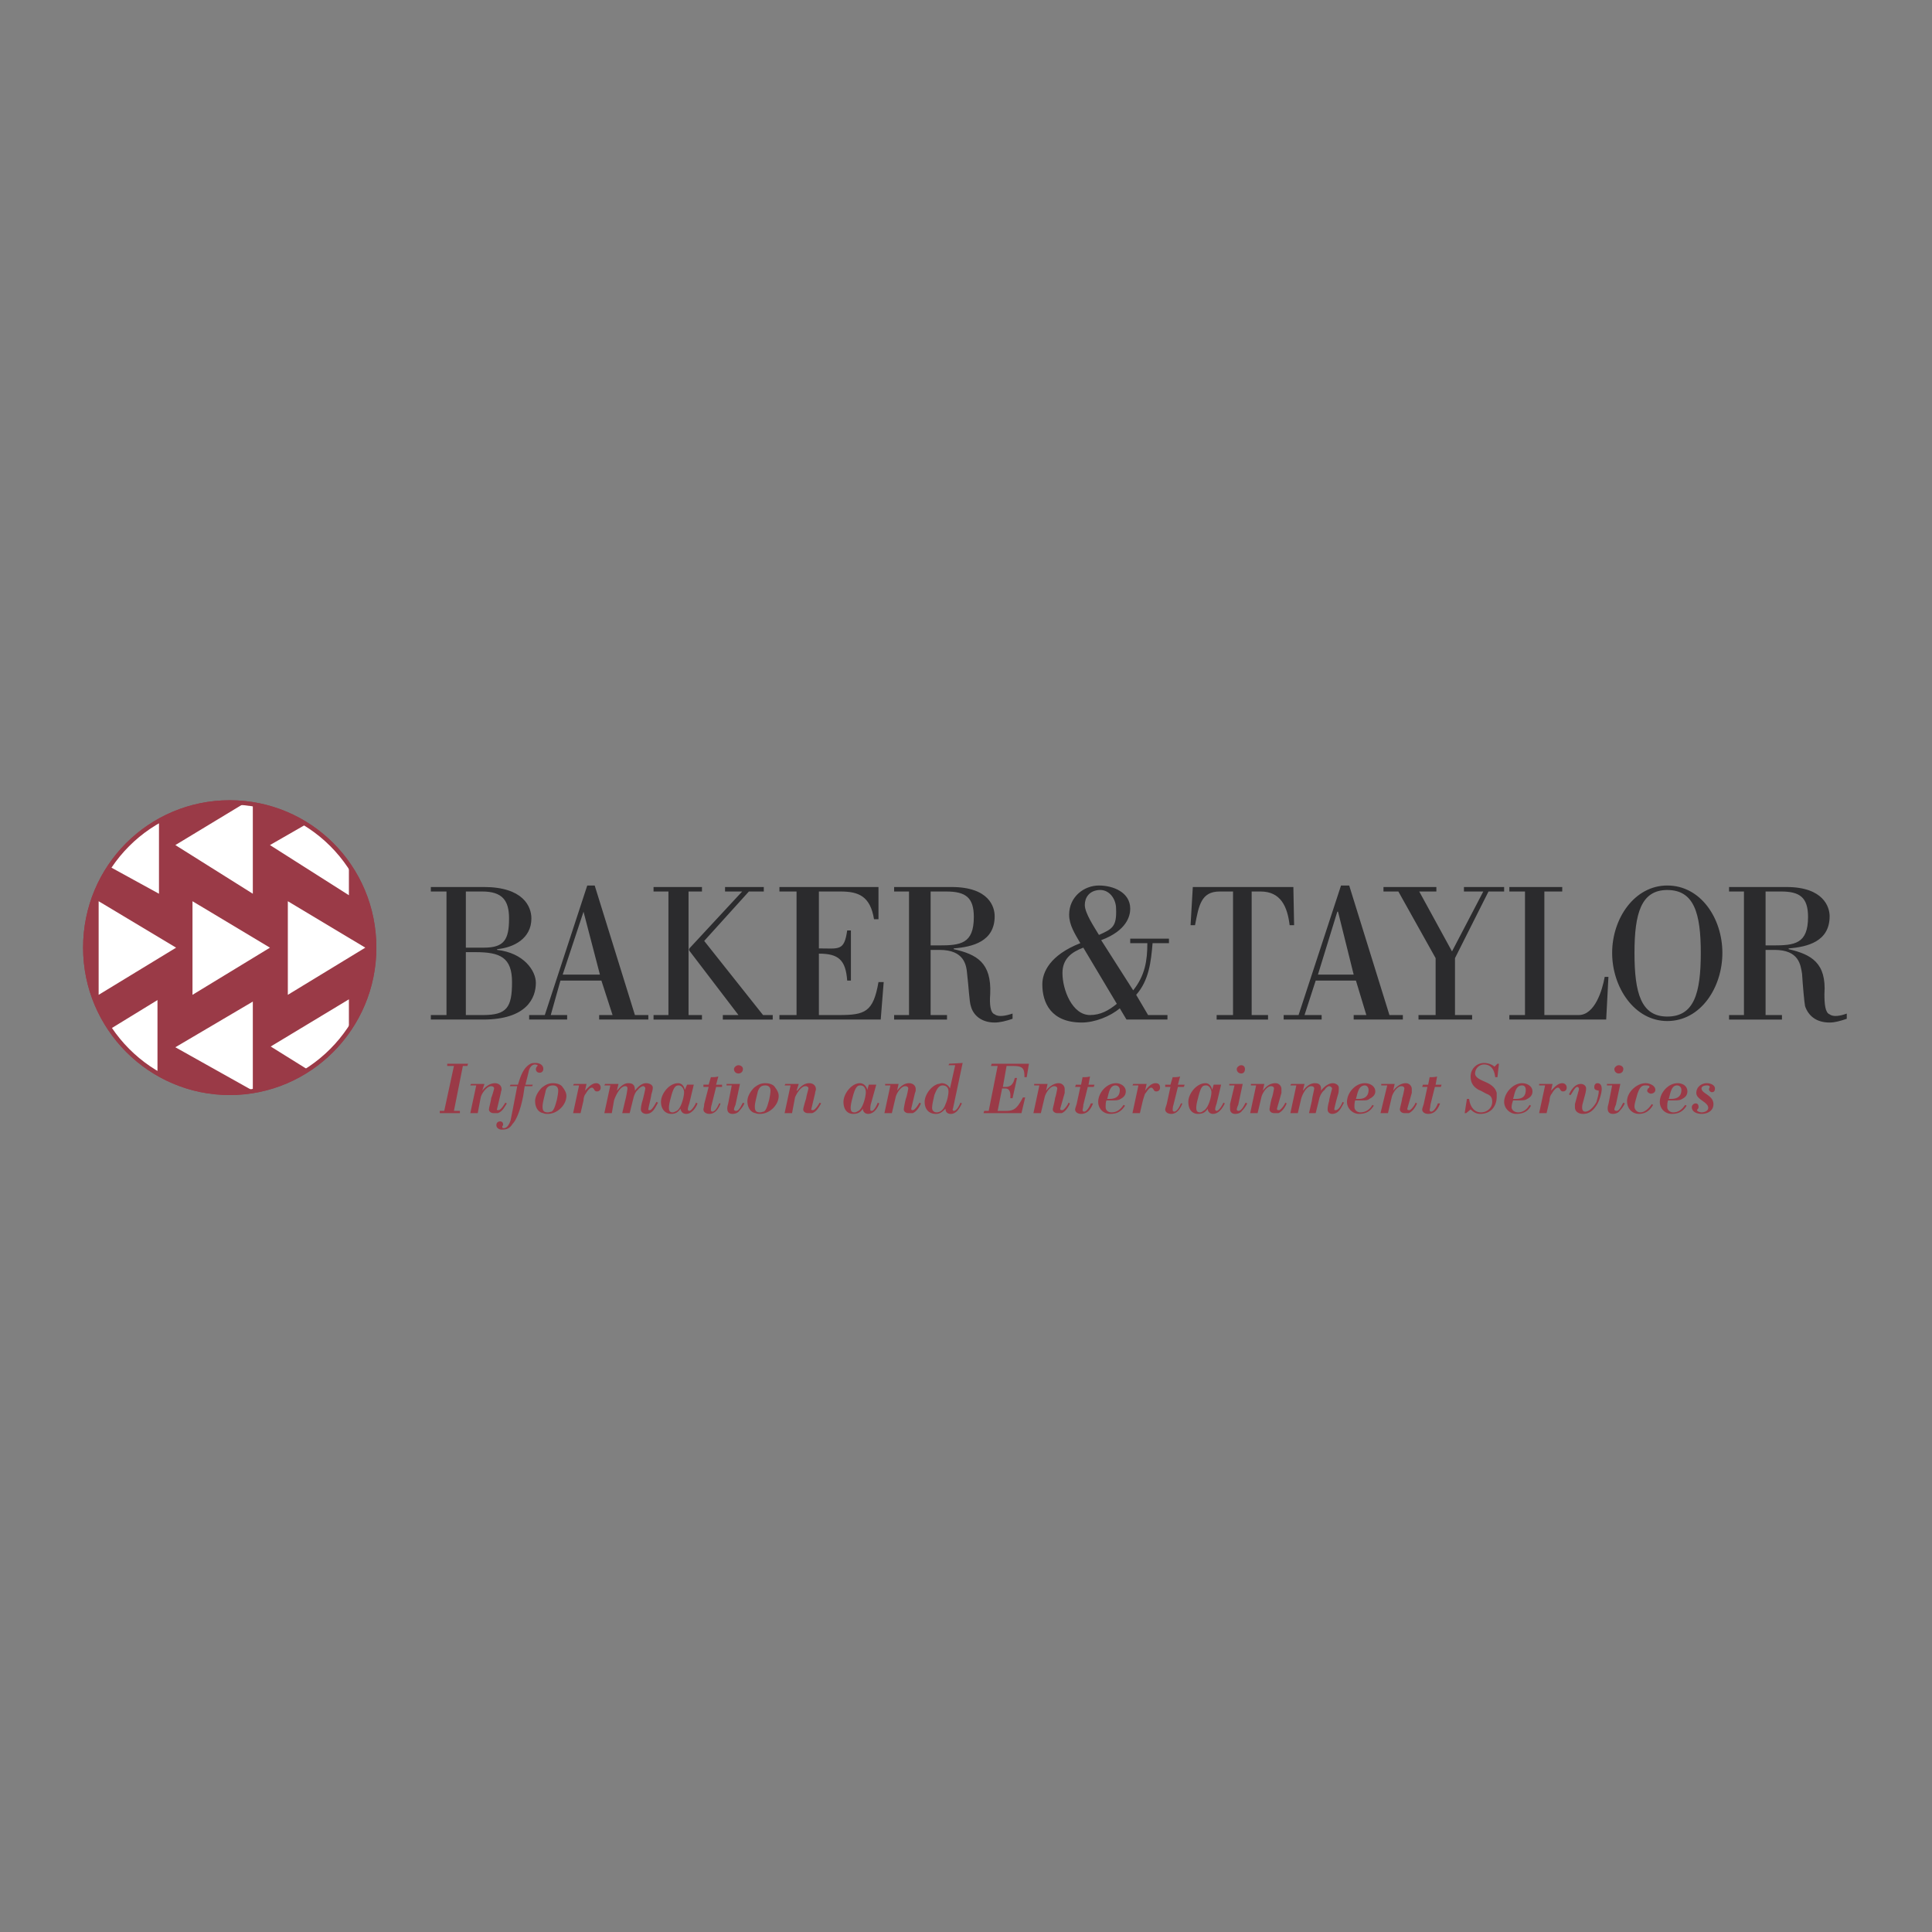 <svg xmlns="http://www.w3.org/2000/svg" width="2500" height="2500" viewBox="0 0 192.756 192.756"><rect x="0" y="0" width="192.756" height="192.756" fill="#808080" stroke="none"/><path fill-rule="evenodd" clip-rule="evenodd" fill="#fff" fill-opacity="0" d="M0 0h192.756v192.756H0V0z"/><path d="M37.337 94.548c0 7.993-6.465 14.493-14.417 14.493-7.951 0-14.417-6.5-14.417-14.493 0-8.069 6.465-14.494 14.417-14.494s14.417 6.425 14.417 14.494z" fill-rule="evenodd" clip-rule="evenodd" fill="#9a3a47" stroke="#9a3a47" stroke-width=".426" stroke-miterlimit="2.613"/><path d="M15.861 89.168v-7.396s-2.973 1.644-4.904 4.706l4.904 2.69zM17.496 84.313l6.911-4.184s.297 0 .817.074v8.965l-7.728-4.855zM26.934 84.313l3.641-2.092s2.675 1.419 4.235 4.108v2.988l-7.876-5.004zM9.842 89.916v9.338l7.728-4.706-7.728-4.632zM19.205 89.916v9.338l7.729-4.706-7.729-4.632zM28.717 89.916v9.338l7.728-4.706-7.728-4.632zM15.712 99.777v7.322s-2.898-1.57-4.756-4.408l4.756-2.914zM17.496 104.484l7.728-4.556v8.888l-7.728-4.332zM27.008 104.41l7.802-4.707v2.914s-2.08 3.062-4.087 4.107l-3.715-2.314z" fill-rule="evenodd" clip-rule="evenodd" fill="#fff"/><path d="M37.337 94.548c0 7.993-6.465 14.493-14.417 14.493-7.951 0-14.417-6.5-14.417-14.493 0-8.069 6.465-14.494 14.417-14.494s14.417 6.425 14.417 14.494z" fill="none" stroke="#9a3a47" stroke-width=".426" stroke-miterlimit="2.613"/><path d="M46.478 94.996h.966c2.452 0 3.641.523 3.641 2.989 0 2.539-.52 3.287-2.898 3.287h-1.709v-6.276zm1.709 6.725c4.384 0 5.276-2.168 5.276-3.662 0-1.195-1.189-2.988-3.864-3.287v-.075c1.635-.149 3.418-1.046 3.418-3.063 0-1.195-.817-3.138-4.756-3.138h-5.276v.448h1.561v12.327h-1.561v.449h5.202v.001zm-1.709-12.776h1.635c2.006 0 2.675.896 2.675 2.689 0 2.166-.52 2.914-2.526 2.914h-1.784v-5.603zM56.138 97.238l2.081-6.276 1.635 6.276h-3.716zm.446 4.483v-.449h-1.635l.966-3.438h4.087l1.114 3.438h-1.337v.449h4.905v-.449h-1.338l-4.013-12.924h-.743l-4.235 12.924h-1.561v.449h3.79zM131.49 97.238l1.932-6.276h.074l1.561 6.276h-3.567zm.371 4.483v-.449h-1.709l1.115-3.438h4.014l1.039 3.438h-1.264v.449h4.906v-.449h-1.338l-4.014-12.924h-.816l-4.236 12.924h-1.486v.449h3.789zM72.338 88.945v-.448h3.865v.448h-1.487l-4.458 4.931 5.871 7.396h.966v.449h-4.979v-.449h1.56l-4.904-6.425c-.074-.149 0-.224.148-.374l5.128-5.528h-1.71zm-2.303 12.776h-4.831v-.449h1.486V88.945h-1.486v-.448h4.831v.448h-1.338v12.327h1.338v.449zM77.763 101.721v-.449h1.709V88.945h-1.709v-.448h9.883v3.212H87.2c-.372-2.316-1.561-2.764-3.344-2.764h-2.155v5.678c2.006 0 2.526.299 2.823-1.793h.372v5.004h-.372c-.148-2.091-.892-2.689-2.823-2.689v6.126h2.006c2.602 0 3.419-.299 3.939-3.287h.52l-.297 3.736H77.763v.001zM92.848 88.945h1.561c1.932 0 2.75.598 2.75 2.54 0 2.689-1.337 2.839-3.493 2.839h-.817v-5.379h-.001zm1.635 12.776v-.449h-1.635v-6.5h.892c2.453 0 2.675 1.494 2.75 2.39.148 1.195.223 2.84.371 3.213.223.896 1.042 1.643 2.377 1.643.521 0 1.115-.148 1.785-.373v-.521c-.67.223-1.412.373-1.785.074-.445-.15-.52-1.047-.445-2.018.148-3.138-1.338-3.959-3.641-4.482v-.075c1.858-.149 4.086-.672 4.086-3.212 0-.897-.52-2.914-4.309-2.914h-5.722v.448h1.486v12.327h-1.486v.449h5.276zM176.152 88.945h1.561c1.857 0 2.676.598 2.676 2.54 0 2.689-1.338 2.839-3.494 2.839h-.742v-5.379h-.001zm1.635 12.776v-.449h-1.635v-6.5h.891c2.453 0 2.602 1.494 2.75 2.39.074 1.195.223 2.84.297 3.213.299.896 1.041 1.643 2.453 1.643.52 0 1.041-.148 1.709-.373v-.521c-.594.223-1.338.373-1.709.074-.445-.15-.52-1.047-.52-2.018.223-3.138-1.338-3.959-3.568-4.482v-.075c1.859-.149 4.088-.672 4.088-3.212 0-.897-.594-2.914-4.311-2.914h-5.723v.448h1.486v12.327h-1.486v.449h5.278zM109.643 93.278c-.445-.747-1.412-2.167-1.412-2.988 0-.747.445-1.419 1.412-1.494 1.041-.075 1.709.896 1.709 1.867.074 1.793-.372 2.017-1.709 2.615zm.222.522c2.602-.971 2.898-2.465 2.898-3.138 0-1.644-1.709-2.315-3.121-2.315-1.486 0-2.973 1.12-2.973 2.914 0 1.045.596 1.942 1.115 2.839-3.047 1.195-3.791 2.914-3.791 4.109 0 1.867.893 3.809 3.939 3.809 1.264 0 2.824-.596 3.789-1.418l.67 1.121h4.086v-.449h-1.932l-1.188-2.018c1.262-1.42 1.484-3.287 1.635-5.154h1.635v-.449h-3.865v.449h1.709c0 1.718-.223 3.213-1.412 4.707l-3.194-5.007zm1.561 6.35c-.816.672-1.635 1.121-2.674 1.121-1.785 0-2.75-2.539-2.75-4.184 0-1.419.891-2.092 2.08-2.54l3.344 5.603zM121.385 101.721v-.449h1.635V88.945h-1.338c-1.857 0-2.08 1.419-2.453 3.361h-.445l.223-3.81h10.033l.074 3.81h-.447c-.223-1.867-.891-3.361-2.898-3.361h-.891v12.327h1.635v.449h-5.128zM147.988 88.945h-1.931v-.448h4.011v.448h-1.56l-3.344 6.649v5.677h1.709v.45h-5.35v-.45h1.709v-5.677l-3.716-6.649h-1.487v-.448h5.278v.448h-1.709l3.269 5.976 3.121-5.976zM150.588 101.721v-.449h1.561V88.945h-1.561v-.448h5.277v.448h-1.783v12.327h3.418c1.635 0 2.377-2.539 2.602-3.811h.371l-.223 4.26h-9.662zM166.344 101.422c-2.602 0-3.271-2.316-3.271-6.351 0-3.959.67-6.275 3.271-6.275 2.674 0 3.344 2.316 3.344 6.275 0 4.034-.67 6.351-3.344 6.351zm0 .447c3.344 0 5.498-3.361 5.498-6.798s-2.154-6.724-5.498-6.724c-3.271 0-5.5 3.287-5.5 6.724 0 3.437 2.228 6.798 5.5 6.798z" fill-rule="evenodd" clip-rule="evenodd" fill="#2b2b2d"/><path fill-rule="evenodd" clip-rule="evenodd" fill="#9a3a47" d="M44.62 106.127h2.08l-.074.225h-.446l-.891 4.482h.594v.225h-2.007v-.225h.446l.967-4.482h-.669v-.225zM48.112 108.816c.297-.373.743-.746 1.263-.746.372 0 .669.223.669.598 0 .148-.074.225-.074.373l-.372 1.568c-.075.15 0 .15.149.15.223 0 .594-.598.668-.748l.149.076c-.223.373-.446.82-.892.971h-.446c-.223 0-.446-.15-.446-.373 0-.15.223-.898.223-1.121.074-.15.297-.896.297-.971 0-.15-.148-.225-.297-.225-.446 0-.966.746-1.041 1.119l-.297 1.57h-.743l.595-2.766h-.595l.074-.148h1.338l-.222.673z"/><path d="M52.422 108.219h.743l-.074.15h-.743l-.148.971c-.074.373-.148.672-.223.971-.149.523-.446 1.42-.817 1.793-.297.449-.52.598-1.115.598-.223 0-.521-.148-.521-.447 0-.225.149-.373.372-.373.148 0 .297.074.297.299 0 .074 0 .148-.074.148v.148c0 .076.074.076.149.076.223 0 .446-.15.668-.748l.223-1.119.446-2.316h-.743l.074-.15h.743c.223-.746.521-1.719 1.264-2.092.148-.074.297-.074.52-.074.297 0 .743.15.743.598 0 .225-.148.373-.371.373s-.372-.148-.372-.373c0-.074.074-.225.148-.299.149-.074-.148-.148-.223-.148-.371 0-.594.373-.668.82l-.298 1.194zM55.172 108.293c.297 0 .52.15.52.523 0 .225-.074.672-.148.971-.074.225-.223.973-.52 1.121-.074 0-.223.074-.372.074-.446 0-.521-.223-.521-.596 0-.375.224-1.121.298-1.494.074-.374.297-.599.743-.599zm0-.223c-.52 0-.817.223-1.115.447-.297.299-.669.822-.669 1.346 0 .598.297 1.119.817 1.195.149.074.298.074.446.074.966 0 1.857-.896 1.857-1.793 0-.373-.223-.672-.445-.971-.222-.223-.594-.298-.891-.298zM58.368 108.816c.297-.299.668-.746 1.114-.746.223 0 .446.148.446.447 0 .225-.148.375-.372.375-.148 0-.223-.076-.297-.225-.074-.074-.074-.15-.223-.15-.223 0-.52.449-.594.598-.148.15-.223.449-.223.672l-.297 1.271h-.743l.595-2.766h-.595l.075-.148h1.263l-.149.672zM61.563 108.742v.074c.297-.373.668-.746 1.114-.746.521 0 .669.223.669.746.297-.373.669-.746 1.115-.746.297 0 .668.148.668.447 0 .225-.074.449-.148.674 0 .223-.297 1.344-.297 1.494 0 .074.074.074.148.074.223 0 .521-.598.669-.822l.148.074c-.297.523-.521 1.121-1.189 1.121-.223 0-.52-.15-.52-.447 0-.225.074-.598.148-.822s.297-1.195.297-1.27c0-.076-.075-.225-.223-.225s-.446.225-.52.373c-.223.15-.372.523-.446.822l-.372 1.494h-.743l.297-1.271c.074-.223.223-1.045.223-1.193 0-.15-.074-.225-.223-.225-.521 0-.966.971-1.115 1.418l-.223 1.271h-.743l.595-2.766h-.595l.074-.148h1.338l-.146.599zM66.914 109.564c.297-1.195.52-1.271.817-1.271.297 0 .52.375.52.674 0 .447-.297 1.643-.743 1.867-.149.074-.297.148-.372.148-.297 0-.594-.074-.222-1.418zm1.411-.822c-.074-.373-.297-.672-.668-.672-.892 0-1.709 1.045-1.709 1.867 0 .748.446 1.195 1.041 1.195.371 0 .669-.15.892-.523.074.299.223.523.594.523.52 0 .966-.598 1.115-1.045l-.148-.076c-.074.225-.446.822-.669.822a.16.16 0 0 1-.148-.148c0-.15.074-.375.148-.598l.446-1.869h-.669l-.225.524zM71.447 108.219h.594v.225h-.594L71 110.236c-.074.225-.074.449-.074.523s.074.148.148.148c.297 0 .595-.598.669-.82h.148c-.297.82-.743 1.045-1.115 1.045-.297 0-.594-.15-.594-.447 0-.076.074-.299.074-.523l.446-1.719h-.52v-.225h.52l.223-.746c.223 0 .521 0 .743-.074l-.221.821zM72.487 108.293v-.148h1.338l-.446 2.092c-.074.15-.148.373-.148.449 0 .074.074.148.223.148.297 0 .521-.598.669-.822l.148.076a2.673 2.673 0 0 1-.52.746c-.149.225-.446.299-.669.299-.297 0-.52-.15-.52-.523 0-.074 0-.223.074-.447l.372-1.869h-.521v-.001zm1.188-1.193c-.223 0-.445-.15-.445-.449 0-.15.223-.373.445-.373.224 0 .446.148.446.373.001.298-.222.449-.446.449zM76.351 108.293c.297 0 .52.15.52.523 0 .225-.074.672-.148.971-.075.225-.223.973-.52 1.121-.075 0-.224.074-.372.074-.446 0-.52-.223-.52-.596 0-.375.223-1.121.297-1.494.148-.374.297-.599.743-.599zm0-.223c-.521 0-.817.223-1.115.447-.297.299-.668.822-.668 1.346 0 .598.297 1.119.817 1.195.149.074.297.074.446.074.966 0 1.858-.896 1.858-1.793 0-.373-.223-.672-.446-.971-.223-.223-.595-.298-.892-.298zM79.472 108.816h.074c.297-.373.669-.746 1.189-.746.372 0 .668.223.668.598 0 .148-.074.225-.074.373l-.371 1.568c-.075.15.074.15.148.15.223 0 .595-.598.669-.748l.148.076c-.223.373-.446.82-.892.971h-.446c-.223 0-.446-.15-.446-.373 0-.15.223-.898.297-1.121 0-.15.223-.896.223-.971 0-.15-.149-.225-.297-.225-.446 0-.892.746-1.041 1.119l-.297 1.57h-.743l.594-2.766h-.594l.074-.148H79.692l-.22.673zM85.045 109.564c.297-1.195.52-1.271.817-1.271.372 0 .521.375.521.674 0 .447-.298 1.643-.744 1.867-.148.074-.223.148-.371.148-.297 0-.594-.074-.223-1.418zm1.487-.822c-.074-.373-.372-.672-.743-.672-.817 0-1.635 1.045-1.635 1.867 0 .748.371 1.195.966 1.195.446 0 .743-.15.966-.523a.51.51 0 0 0 .521.523c.595 0 .966-.598 1.115-1.045l-.149-.076c-.074.225-.371.822-.594.822-.148 0-.148-.074-.148-.148 0-.15 0-.375.074-.598l.52-1.869h-.745l-.148.524zM89.504 108.816c.297-.373.668-.746 1.188-.746.372 0 .669.223.669.598 0 .148 0 .225-.074.373l-.371 1.568c0 .15.074.15.148.15.223 0 .594-.598.668-.748l.149.076c-.149.373-.446.82-.817.971h-.446c-.223 0-.446-.15-.446-.373 0-.15.149-.898.223-1.121.074-.15.223-.896.223-.971 0-.15-.148-.225-.297-.225-.446 0-.892.746-.966 1.119l-.372 1.57h-.743l.595-2.766h-.521v-.148h1.338l-.148.673zM92.997 110.535c0-.373.149-.896.223-1.27.149-.373.372-.973.817-.973.372 0 .594.225.594.6 0 .373-.148.971-.297 1.27-.149.447-.446.82-.892.82-.222 0-.445-.148-.445-.447zm1.783-1.941a.91.91 0 0 0-.817-.523c-.148 0-.223.074-.372.074-.743.225-1.338 1.121-1.338 1.793 0 .748.446 1.195 1.115 1.195.446 0 .668-.225.966-.523 0 .299.148.523.521.523.594 0 .892-.598 1.114-1.045l-.148-.076c-.074.225-.372.822-.669.822-.074 0-.148-.148-.074-.225l.966-4.557-1.338.074-.074.15h.668l-.52 2.318zM99.537 106.352h-.67l.074-.225h3.717l-.223 1.346h-.225c0-.896-.148-1.121-1.188-1.121h-.596l-.371 2.092h.223c.594 0 .818-.299.967-.896h.223l-.445 2.018h-.225c.074-.822-.223-.971-.52-.971h-.297l-.445 2.24h.816c.818 0 1.115-.225 1.709-1.346h.223l-.371 1.57h-3.789l.074-.225h.445l.894-4.482zM104.367 108.816c.297-.373.742-.746 1.262-.746.299 0 .596.223.596.598v.373l-.445 1.568c0 .15.074.15.223.15s.594-.598.594-.748l.148.076c-.148.373-.445.82-.816.971h-.447c-.223 0-.445-.15-.445-.373 0-.15.223-.898.223-1.121.074-.15.223-.896.223-.971 0-.15-.148-.225-.297-.225-.445 0-.891.746-.965 1.119l-.373 1.57h-.742l.594-2.766h-.52v-.148h1.338l-.151.673zM108.602 108.219h.596l-.074.225h-.596l-.445 1.793c0 .225-.074.449-.074.523s.074.148.148.148c.297 0 .596-.598.67-.82h.223c-.297.82-.744 1.045-1.189 1.045-.297 0-.594-.15-.594-.447 0-.076.074-.299.148-.523l.371-1.719h-.52l.074-.225h.52l.148-.746c.223 0 .52 0 .744-.074l-.15.82zM112.244 110.311c-.371.598-.818.822-1.486.822-.67 0-1.189-.523-1.189-1.195 0-.896.818-1.867 1.783-1.867.445 0 .967.299.967.822 0 .373-.223.596-.521.746-.223.148-.445.148-.891.148h-.52c-.076.225-.076.449-.076.674 0 .299.225.521.596.521.52 0 .891-.297 1.189-.746l.148.075zm-1.56-.672c.594 0 1.039-.225 1.039-.896 0-.225-.148-.449-.445-.449-.594 0-.668.898-.816 1.346h.222v-.001zM114.25 108.816c.223-.299.594-.746 1.041-.746.297 0 .445.148.445.447 0 .225-.148.375-.371.375-.148 0-.223-.076-.297-.225-.074-.074-.074-.15-.225-.15-.223 0-.445.449-.594.598-.074.15-.148.449-.223.672l-.297 1.271h-.744l.596-2.766h-.596l.074-.148h1.338l-.147.672zM117.52 108.219h.67l-.074.225h-.596l-.445 1.793c-.075.224-.075.449-.075.523s.074.148.148.148c.297 0 .594-.598.668-.82h.148c-.297.82-.742 1.045-1.113 1.045-.299 0-.596-.15-.596-.447 0-.076.074-.299.148-.523l.373-1.719h-.521v-.225h.521l.223-.746c.223 0 .52 0 .742-.074l-.221.82zM119.525 109.564c.299-1.195.447-1.271.818-1.271.297 0 .52.375.52.674 0 .447-.297 1.643-.816 1.867-.074.074-.223.148-.297.148-.299 0-.596-.074-.225-1.418zm1.413-.822c-.074-.373-.297-.672-.668-.672-.893 0-1.709 1.045-1.709 1.867 0 .748.371 1.195.965 1.195.447 0 .744-.15.967-.523a.51.51 0 0 0 .52.523c.596 0 .967-.598 1.189-1.045l-.148-.076c-.074.225-.445.822-.668.822a.16.16 0 0 1-.148-.148c0-.15.074-.375.148-.598l.445-1.869h-.744l-.149.524zM122.646 108.293v-.148h1.338l-.445 2.092c-.074.15-.148.373-.148.449a.16.16 0 0 0 .148.148c.371 0 .594-.598.744-.822l.148.076a2.697 2.697 0 0 1-.521.746c-.148.225-.445.299-.668.299-.297 0-.521-.15-.521-.523v-.447l.447-1.869h-.522v-.001zm1.19-1.193c-.223 0-.445-.15-.445-.449 0-.15.223-.373.445-.373s.373.148.373.373c0 .298-.15.449-.373.449zM125.992 108.816c.297-.373.668-.746 1.262-.746.299 0 .596.223.596.598v.373l-.447 1.568c0 .15.076.15.225.15s.594-.598.594-.748l.148.076c-.148.373-.445.82-.816.971h-.447c-.223 0-.445-.15-.445-.373 0-.15.148-.898.223-1.121.074-.15.223-.896.223-.971 0-.15-.148-.225-.297-.225-.445 0-.891.746-.965 1.119l-.373 1.57h-.742l.594-2.766h-.52v-.148h1.338l-.151.673zM130.004 108.742v.074c.297-.373.67-.746 1.189-.746.445 0 .668.223.594.746.299-.373.744-.746 1.189-.746.223 0 .594.148.594.447 0 .225 0 .449-.074.674-.074.223-.371 1.344-.371 1.494 0 .074.074.074.148.074.297 0 .596-.598.67-.822l.148.074c-.297.523-.521 1.121-1.189 1.121-.223 0-.445-.15-.445-.447 0-.225.074-.598.148-.822 0-.225.297-1.195.297-1.27 0-.076-.148-.225-.297-.225s-.371.225-.445.373c-.225.15-.447.523-.521.822l-.371 1.494h-.668l.297-1.271c0-.223.223-1.045.223-1.193 0-.15-.148-.225-.297-.225-.521 0-.967.971-1.041 1.418l-.297 1.271h-.744l.596-2.766h-.596l.074-.148h1.338l-.149.599zM135.281 109.639c.148-.447.223-1.346.891-1.346.223 0 .371.225.371.449 0 .672-.445.896-.965.896h-.297v.001zm1.635.597c-.223.449-.67.746-1.189.746-.297 0-.594-.223-.594-.521 0-.225 0-.449.074-.674h.594c.445 0 .668 0 .816-.148.299-.15.596-.373.596-.746 0-.523-.52-.822-1.041-.822-.965 0-1.783.971-1.783 1.867 0 .672.594 1.195 1.189 1.195.668 0 1.115-.225 1.486-.822l-.148-.075zM138.996 108.816c.297-.373.742-.746 1.264-.746.297 0 .594.223.594.598v.373l-.445 1.568c0 .15.074.15.223.15s.594-.598.594-.748l.15.076c-.15.373-.447.82-.818.971h-.445c-.223 0-.447-.15-.447-.373 0-.15.225-.898.225-1.121.074-.15.223-.896.223-.971 0-.15-.148-.225-.299-.225-.445 0-.891.746-.965 1.119l-.371 1.57h-.744l.67-2.766h-.596v-.148h1.338l-.151.673zM143.232 108.219h.594l-.074.225h-.594l-.447 1.793c0 .225-.074.449-.074.523s.074.148.148.148c.299 0 .596-.598.67-.82h.223c-.297.82-.742 1.045-1.189 1.045-.297 0-.594-.15-.594-.447 0-.076.074-.299.148-.523l.371-1.719h-.52l.074-.225h.52l.148-.746c.223 0 .521 0 .744-.074l-.148.82zM146.279 111.059h-.148l.223-1.42h.223c.074.672.445 1.344 1.189 1.344.594 0 1.113-.447 1.113-1.045 0-.523-.223-.672-.594-.822-.297-.148-.52-.299-.742-.373-.521-.299-.818-.672-.818-1.344 0-.748.594-1.346 1.338-1.346.371 0 .816.15 1.039.373l.299-.299h.148l-.148 1.346h-.223c-.076-.674-.373-1.27-1.115-1.27a.907.907 0 0 0-.893.896c0 .373.447.598.967.82.52.225 1.041.523 1.189 1.121v.373c0 .973-.596 1.719-1.635 1.719-.373 0-.67-.15-.967-.447l-.445.374zM150.961 109.639c.148-.447.223-1.346.891-1.346.297 0 .373.225.373.449 0 .672-.373.896-.967.896h-.297v.001zm1.635.597c-.223.449-.67.746-1.115.746-.371 0-.668-.223-.668-.521 0-.225.074-.449.148-.674h.52c.445 0 .668 0 .893-.148.297-.15.52-.373.52-.746 0-.523-.52-.822-1.041-.822-.891 0-1.783.971-1.783 1.867 0 .672.594 1.195 1.189 1.195.668 0 1.189-.225 1.486-.822l-.149-.075zM154.75 108.816c.297-.299.67-.746 1.115-.746.223 0 .445.148.445.447 0 .225-.148.375-.371.375-.148 0-.223-.076-.297-.225-.074-.074-.074-.15-.223-.15-.225 0-.521.449-.596.598-.148.15-.223.449-.223.672l-.297 1.271h-.744l.596-2.766h-.596v-.148h1.338l-.147.672zM157.871 110.236c-.074.523.074.672.297.672.299 0 .744-.299 1.115-.971.074-.299.223-.746.223-1.045v-.076c-.297-.074-.445-.074-.445-.373 0-.225.148-.373.297-.373.371 0 .445.299.445.598 0 .373-.223 1.119-.445 1.494-.445.746-.891.971-1.412.971-.445 0-.816-.225-.816-.672v-.299l.371-1.346c.074-.223 0-.373-.148-.373-.223 0-.521.672-.67.822l-.148-.074c.223-.449.596-1.047 1.189-1.047.223 0 .52.148.52.449 0 .074 0 .223-.074.521l-.299 1.122zM161.959 106.65c0-.225-.223-.373-.447-.373-.223 0-.445.223-.445.373a.43.43 0 0 0 .445.449c.224.001.447-.15.447-.449zm-1.115 1.643l-.371 1.869c-.074.225-.074.373-.074.447 0 .373.223.523.52.523.223 0 .52-.074.668-.299.225-.225.373-.447.521-.746l-.148-.076c-.148.225-.373.822-.67.822-.148 0-.223-.074-.223-.148 0-.076.074-.299.148-.449l.445-2.092h-1.336v.148h.52v.001zM164.932 110.236c-.297.523-.744.896-1.412.896-.67 0-1.189-.523-1.189-1.27 0-.896.967-1.793 1.857-1.793.371 0 .967.223.967.672 0 .225-.223.373-.445.373-.15 0-.373-.148-.373-.299 0-.074.074-.148.074-.223.074 0 .148-.076.148-.15.076-.15-.297-.15-.445-.15-.445 0-.594.449-.742.822-.074.299-.299.973-.299 1.271s.225.596.596.596c.445 0 .891-.447 1.115-.82l.148.075zM166.492 109.639c.148-.447.223-1.346.816-1.346.297 0 .445.225.445.449 0 .672-.445.896-1.039.896h-.222v.001zm1.635.597c-.299.449-.67.746-1.189.746-.297 0-.594-.223-.594-.521 0-.225 0-.449.074-.674h.52c.445 0 .668 0 .891-.148.299-.15.521-.373.521-.746 0-.523-.445-.822-.967-.822-.965 0-1.783.971-1.783 1.867 0 .672.52 1.195 1.189 1.195.668 0 1.115-.225 1.486-.822l-.148-.075zM169.762 111.133c-.371 0-.967-.15-.967-.672 0-.225.223-.373.371-.373.225 0 .299.148.299.373 0 .148-.148.225-.148.299 0 .148.371.223.445.223.297 0 .668-.148.668-.447 0-.598-1.189-.822-1.189-1.494 0-.598.521-.971 1.041-.971.445 0 .818.223.818.523 0 .223-.074.373-.299.373-.148 0-.297-.15-.297-.299 0-.074.074-.15.074-.225 0-.15-.223-.15-.297-.15-.223 0-.52.076-.52.301 0 .521 1.189.672 1.189 1.568.001.672-.595.971-1.188.971z" fill-rule="evenodd" clip-rule="evenodd" fill="#9a3a47"/></svg>
